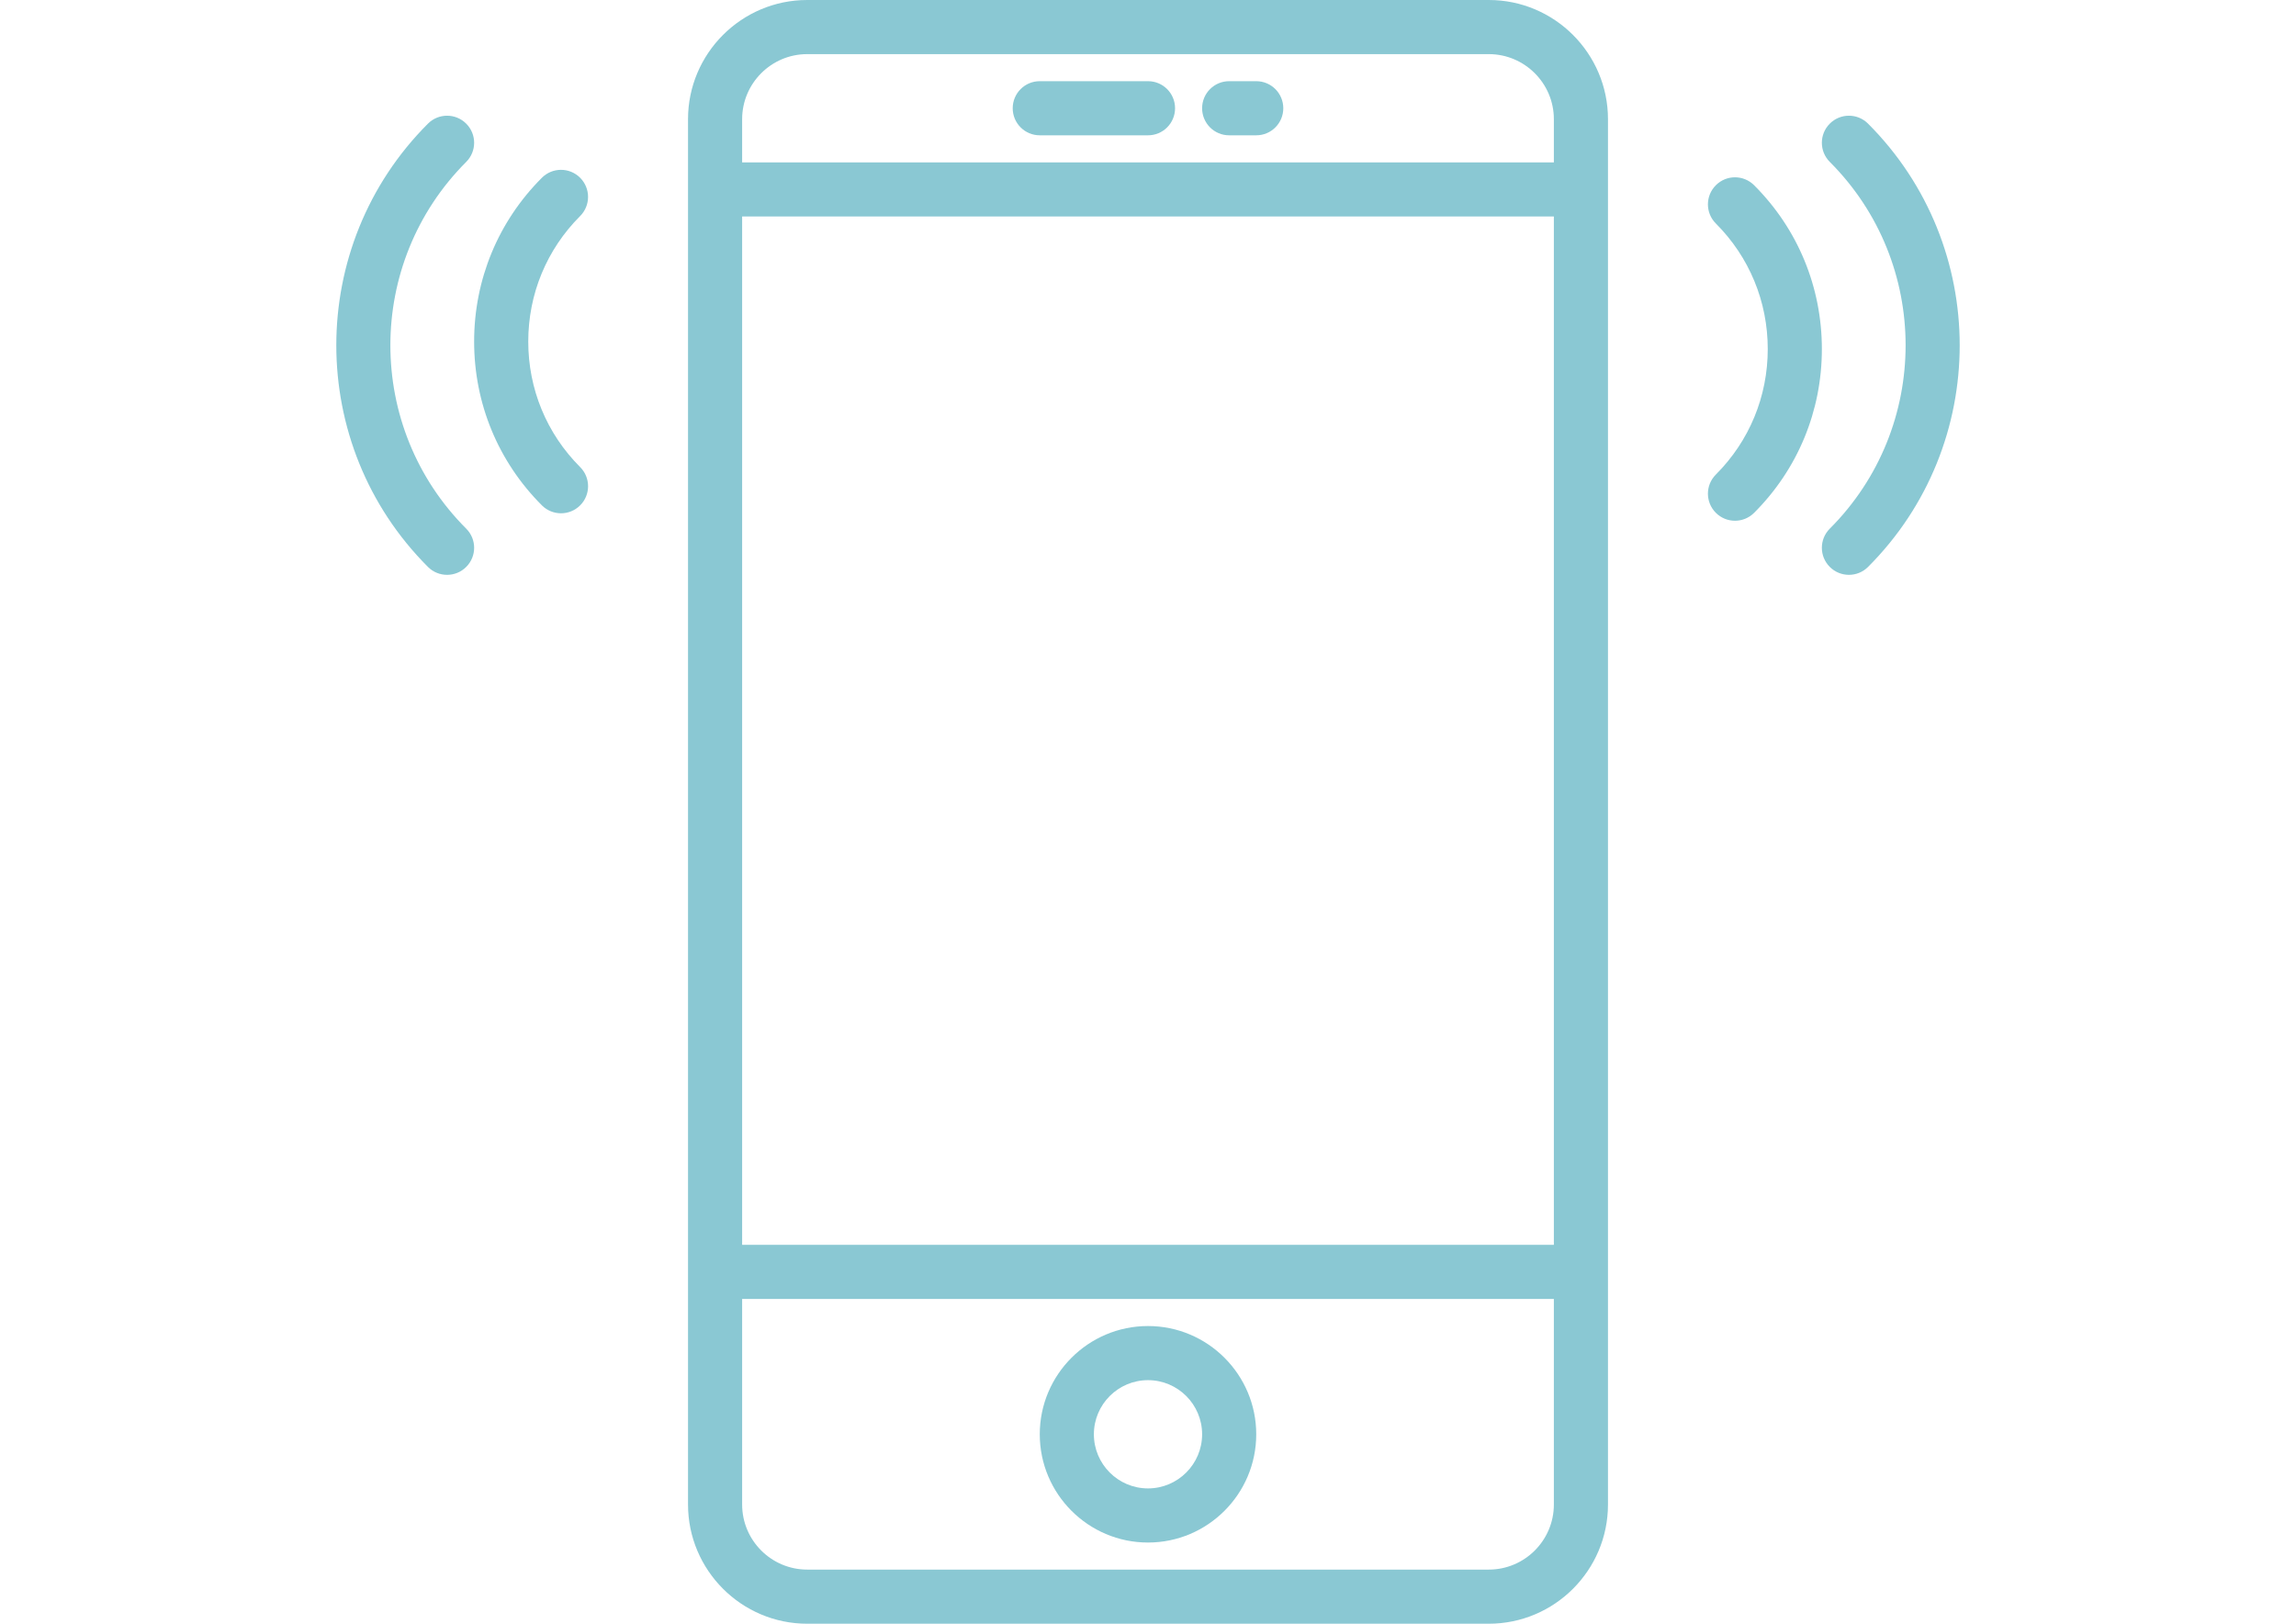 <?xml version="1.0" encoding="utf-8"?>
<!-- Generator: Adobe Illustrator 16.0.4, SVG Export Plug-In . SVG Version: 6.00 Build 0)  -->
<!DOCTYPE svg PUBLIC "-//W3C//DTD SVG 1.1//EN" "http://www.w3.org/Graphics/SVG/1.1/DTD/svg11.dtd">
<svg version="1.1" id="Capa_1" xmlns="http://www.w3.org/2000/svg" xmlns:xlink="http://www.w3.org/1999/xlink" x="0px" y="0px"
	 width="841.889px" height="595.281px" viewBox="0 0 841.889 595.281" enable-background="new 0 0 841.889 595.281"
	 xml:space="preserve">
<g>
	<path fill="#8ac8d3" d="M545.904,0H295.986c-24.089,0-43.703,19.615-43.703,43.704v507.863c0,24.099,19.614,43.714,43.703,43.714
		h249.908c24.099,0,43.714-19.615,43.714-43.704V43.704C589.608,19.615,569.992,0,545.904,0z M272.124,79.371h297.641v377.011
		H272.124V79.371z M295.986,19.843h249.908c13.166,0,23.871,10.705,23.871,23.861v15.824H272.124V43.704
		C272.124,30.548,282.83,19.843,295.986,19.843z M545.904,575.438H295.986c-13.155,0-23.861-10.705-23.861-23.861v-75.353h297.641
		v75.353C569.765,564.733,559.06,575.438,545.904,575.438z"/>
	<path fill="#8ac8d3" d="M420.945,486.146c-21.887,0-39.686,17.799-39.686,39.685c0,21.887,17.799,39.686,39.686,39.686
		s39.686-17.799,39.686-39.686C460.63,503.945,442.831,486.146,420.945,486.146z M420.945,545.674
		c-10.943,0-19.843-8.899-19.843-19.843c0-10.942,8.899-19.843,19.843-19.843s19.843,8.9,19.843,19.843
		C440.787,536.774,431.888,545.674,420.945,545.674z"/>
	<path fill="#8ac8d3" d="M381.259,49.607h39.686c5.486,0,9.921-4.436,9.921-9.922s-4.435-9.921-9.921-9.921h-39.686
		c-5.486,0-9.921,4.435-9.921,9.921S375.773,49.607,381.259,49.607z"/>
	<path fill="#8ac8d3" d="M450.708,49.607h9.922c5.486,0,9.921-4.436,9.921-9.922s-4.435-9.921-9.921-9.921h-9.922
		c-5.486,0-9.921,4.435-9.921,9.921S445.222,49.607,450.708,49.607z"/>
	<path fill="#8ac8d3" d="M684.971,45.331c-3.879-3.88-10.149-3.88-14.028,0c-3.88,3.879-3.88,10.149,0,14.028
		c37.065,37.066,37.065,97.378,0,134.454c-3.88,3.879-3.88,10.149,0,14.029c1.935,1.935,4.475,2.906,7.015,2.906
		c2.539,0,5.079-0.972,7.014-2.906C729.776,163.048,729.776,90.135,684.971,45.331z"/>
	<path fill="#8ac8d3" d="M643.193,67.912c-3.88-3.88-10.149-3.88-14.029,0c-3.879,3.879-3.879,10.149,0,14.028
		c12.273,12.272,19.029,28.623,19.029,46.025s-6.756,33.742-19.029,46.015c-3.879,3.88-3.879,10.15,0,14.029
		c1.935,1.935,4.475,2.907,7.015,2.907s5.08-0.973,7.015-2.907c16.022-16.014,24.843-37.344,24.843-60.044
		S659.225,83.925,643.193,67.912z"/>
	<path fill="#8ac8d3" d="M170.947,59.359c3.88-3.879,3.88-10.149,0-14.028c-3.879-3.88-10.149-3.88-14.028,0
		c-44.805,44.805-44.805,117.707,0,162.512c1.935,1.935,4.475,2.906,7.015,2.906s5.079-0.972,7.014-2.906
		c3.88-3.88,3.88-10.15,0-14.029C133.871,156.747,133.871,96.435,170.947,59.359z"/>
	<path fill="#8ac8d3" d="M212.726,65.174c-3.879-3.88-10.149-3.88-14.029,0c-16.022,16.013-24.843,37.344-24.843,60.044
		s8.82,44.03,24.843,60.054c1.935,1.935,4.475,2.907,7.015,2.907s5.08-0.973,7.015-2.907c3.879-3.88,3.879-10.149,0-14.029
		c-12.272-12.272-19.029-28.623-19.029-46.024c0-17.402,6.746-33.743,19.029-46.016C216.595,75.333,216.595,69.052,212.726,65.174z"
		/>
</g>
</svg>
